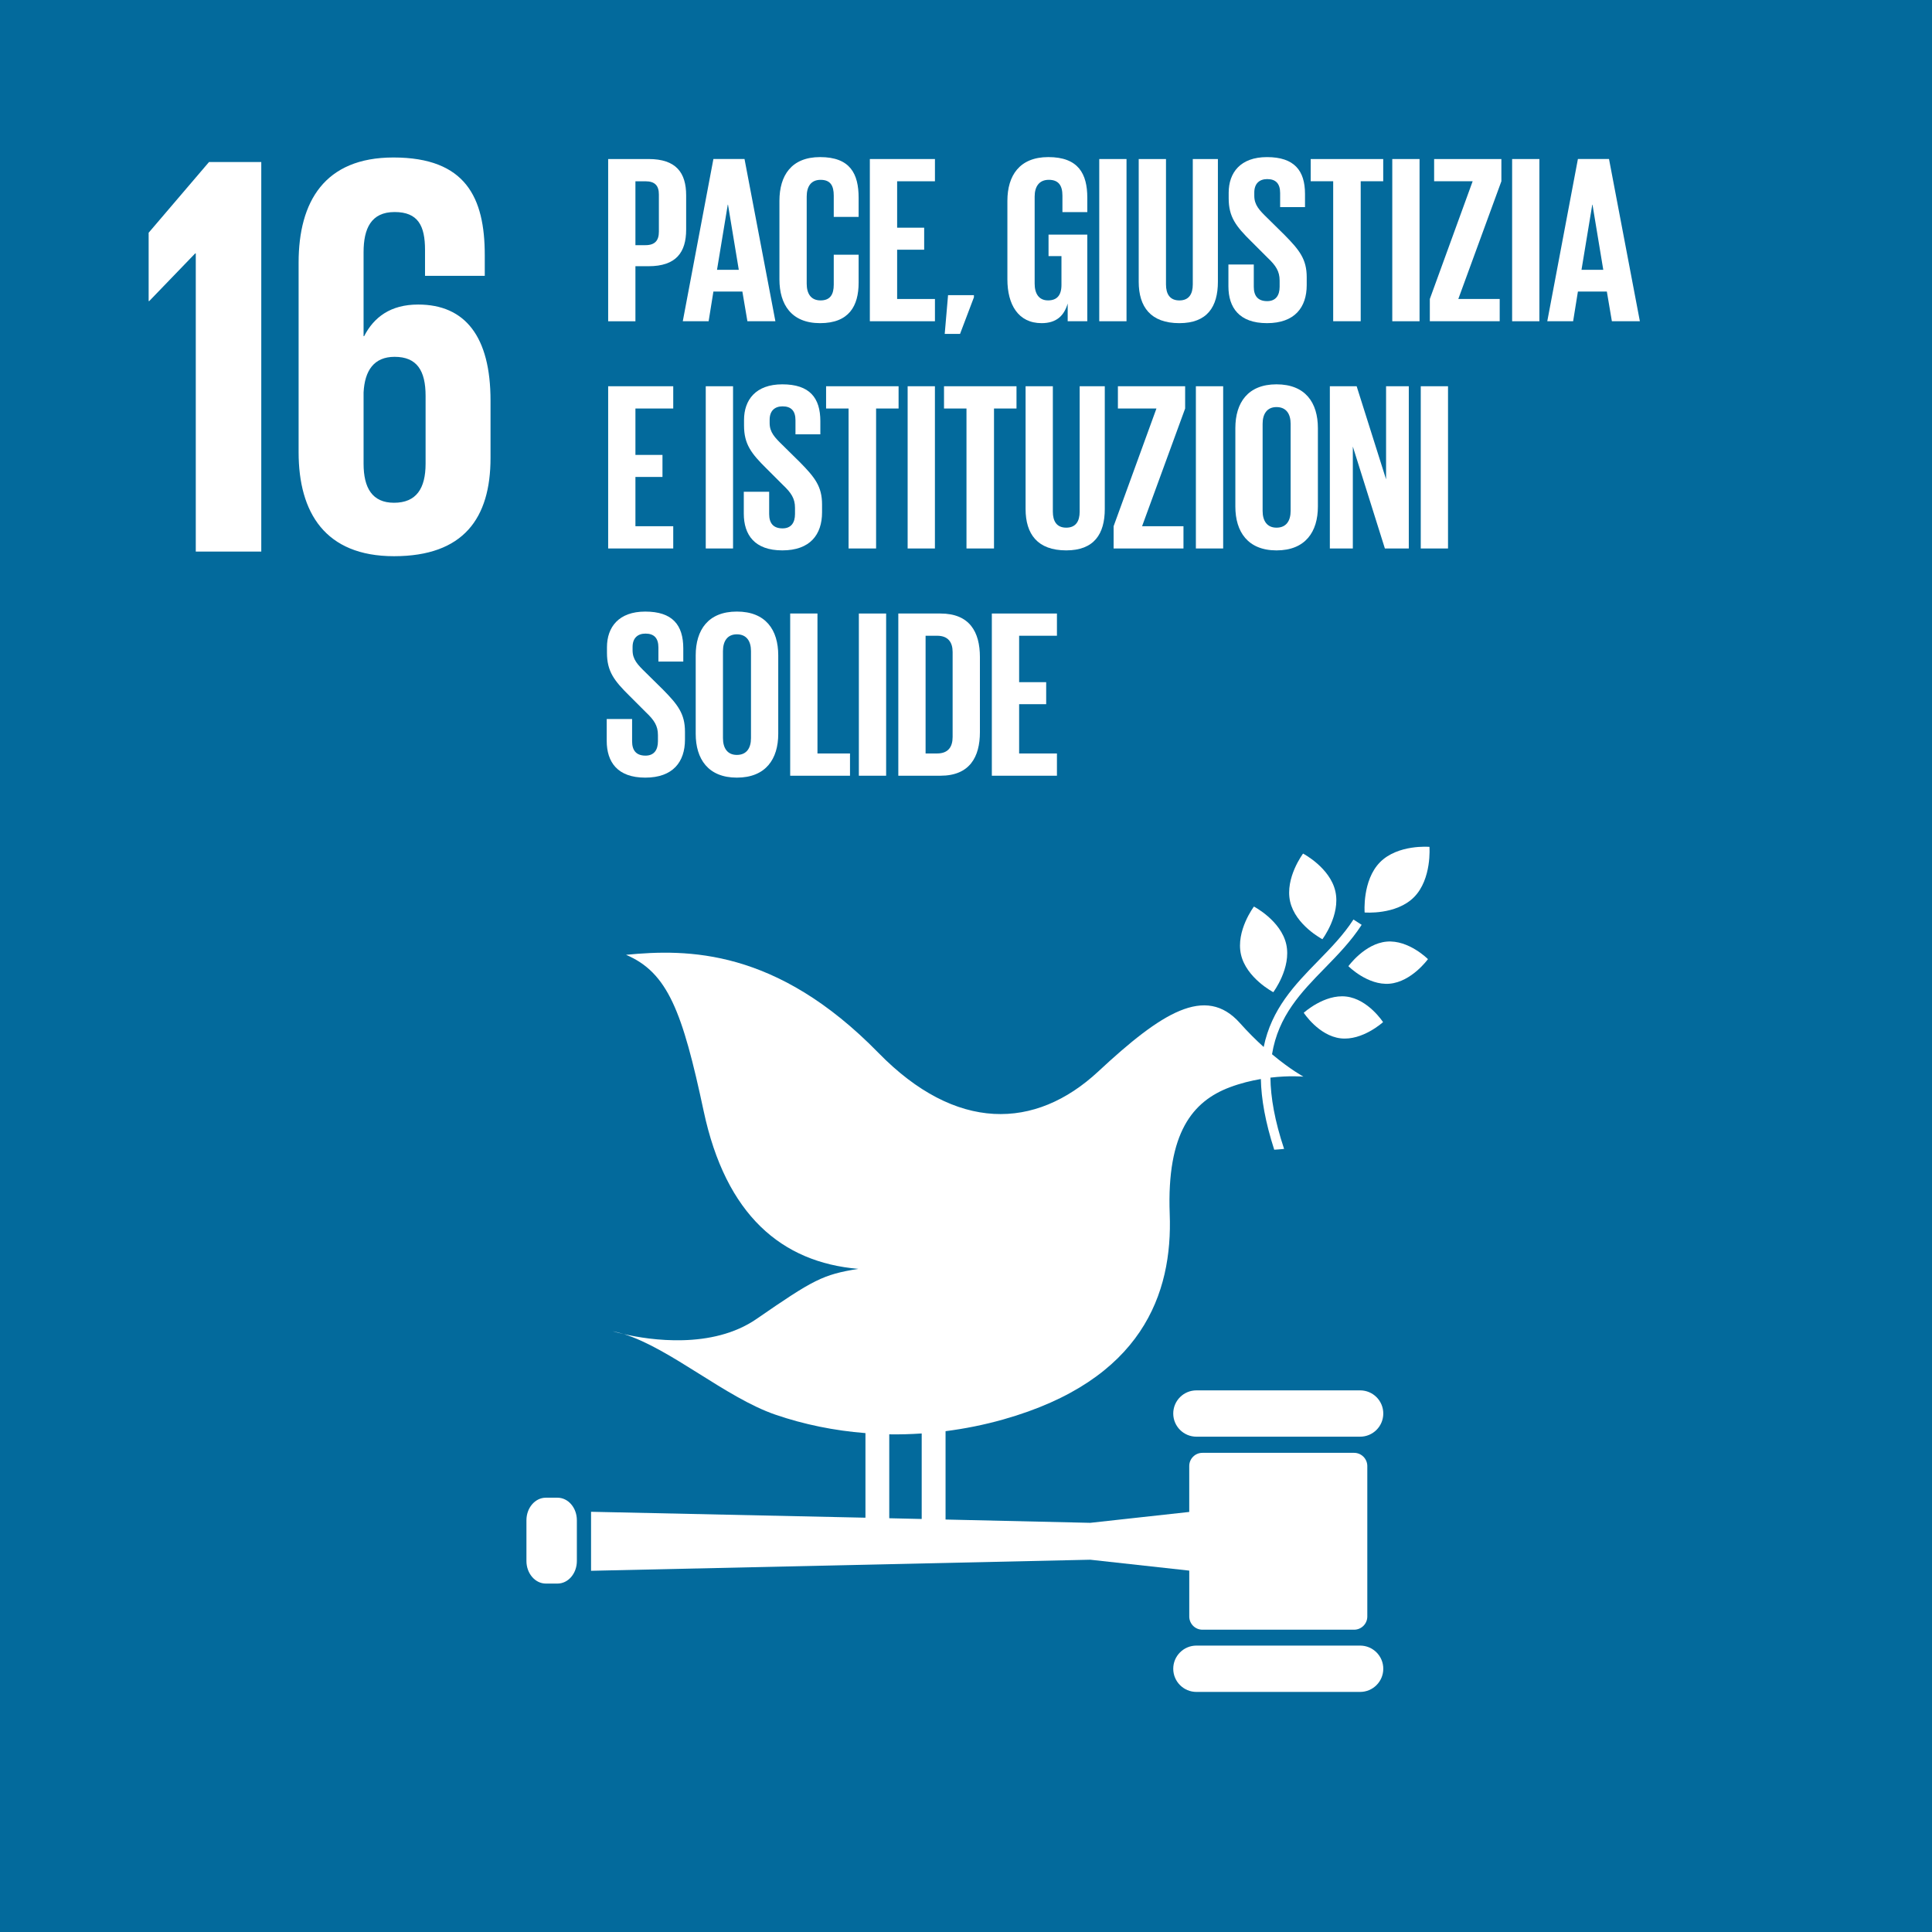<?xml version="1.0" encoding="utf-8"?>

<!DOCTYPE svg PUBLIC "-//W3C//DTD SVG 1.1//EN" "http://www.w3.org/Graphics/SVG/1.1/DTD/svg11.dtd">
<svg version="1.1" xmlns="http://www.w3.org/2000/svg" xmlns:xlink="http://www.w3.org/1999/xlink" x="0px" y="0px" width="144px"
	 height="144px" viewBox="0 0 144 144" enable-background="new 0 0 144 144" xml:space="preserve">
<g id="Layer_1">
</g>
<g id="TabellaGoals_x5F_Quadrati">
	<g id="_x31_6_x5F_Pace_1_">
		<g>
			<rect fill="#036A9C" width="144" height="144"/>
			<polygon fill="#FFFFFF" points="11.079,17.347 11.079,22.44 11.123,22.44 14.548,18.888 14.592,18.888 14.592,41.111 
				19.474,41.111 19.474,12.077 15.578,12.077 			"/>
			<path fill="#FFFFFF" d="M36.561,34.134v-4.283c0-4.753-1.884-7.152-5.395-7.152c-2.057,0-3.298,0.941-4.025,2.356h-0.042v-6.253
				c0-1.757,0.553-2.998,2.312-2.998c1.755,0,2.268,1.027,2.268,2.825v1.931h4.453v-1.544c0-4.282-1.412-7.278-6.808-7.278
				c-5.139,0-7.067,3.297-7.067,7.836v14.131c0,4.496,1.972,7.751,7.11,7.751C34.548,41.455,36.561,38.63,36.561,34.134
				 M31.721,34.561c0,1.841-0.685,2.912-2.354,2.912c-1.626,0-2.268-1.113-2.268-2.912v-5.31c0.084-1.626,0.769-2.655,2.312-2.655
				c1.667,0,2.31,1.029,2.31,2.912V34.561z"/>
			<g id="Icon_16_5_">
				<path fill="#FFFFFF" d="M97.123,63.621c0,0-1.361,1.81-0.966,3.571c0.398,1.763,2.407,2.812,2.407,2.812
					s1.364-1.809,0.966-3.571C99.133,64.67,97.123,63.621,97.123,63.621"/>
				<path fill="#FFFFFF" d="M94.904,73.951c0,0,1.362-1.811,0.965-3.573c-0.399-1.763-2.408-2.809-2.408-2.809
					s-1.363,1.808-0.967,3.571C92.893,72.901,94.904,73.951,94.904,73.951"/>
				<path fill="#FFFFFF" d="M100.502,72.014c0,0,1.438,1.451,3.076,1.305c1.638-0.145,2.853-1.831,2.853-1.831
					s-1.437-1.45-3.076-1.305C101.716,70.328,100.502,72.014,100.502,72.014"/>
				<path fill="#FFFFFF" d="M102.857,64.266c-1.332,1.353-1.145,3.745-1.145,3.745s2.35,0.203,3.686-1.147
					c1.332-1.351,1.145-3.744,1.145-3.744S104.191,62.916,102.857,64.266"/>
				<path fill="#FFFFFF" d="M99.918,77.391c1.632,0.194,3.167-1.208,3.167-1.208s-1.111-1.714-2.743-1.906
					c-1.633-0.192-3.168,1.209-3.168,1.209S98.285,77.198,99.918,77.391"/>
				<path fill="#FFFFFF" d="M101.376,103.63H89.175c-0.954,0-1.728,0.771-1.728,1.726c0,0.952,0.773,1.726,1.728,1.726h12.201
					c0.952,0,1.726-0.773,1.726-1.726C103.102,104.4,102.328,103.63,101.376,103.63"/>
				<path fill="#FFFFFF" d="M101.376,122.653H89.175c-0.954,0-1.728,0.771-1.728,1.726c0,0.953,0.773,1.727,1.728,1.727h12.201
					c0.952,0,1.726-0.773,1.726-1.727C103.102,123.425,102.328,122.653,101.376,122.653"/>
				<path fill="#FFFFFF" d="M46.507,99.439c-0.287-0.089-0.571-0.166-0.847-0.218C45.66,99.222,45.973,99.318,46.507,99.439"/>
				<path fill="#FFFFFF" d="M100.926,108.286H89.621c-0.543,0-0.982,0.441-0.982,0.983v3.423l-7.38,0.811l-10.783-0.246v-6.585
					c1.433-0.185,2.867-0.469,4.29-0.871c10.38-2.928,12.644-9.392,12.417-15.328c-0.226-6.047,1.709-8.395,4.489-9.438
					c0.797-0.299,1.584-0.488,2.305-0.611c0.03,1.485,0.332,3.212,0.996,5.269c0.246-0.013,0.491-0.034,0.735-0.061
					c-0.701-2.104-1.001-3.835-1.018-5.312c1.438-0.169,2.462-0.073,2.462-0.073s-0.971-0.521-2.343-1.669
					c0.467-2.862,2.172-4.62,3.931-6.418c0.965-0.989,1.964-2.012,2.749-3.229l-0.612-0.395c-0.743,1.156-1.721,2.151-2.66,3.114
					c-1.714,1.753-3.444,3.545-4.03,6.387c-0.557-0.502-1.159-1.097-1.775-1.788c-2.56-2.87-5.854-0.763-10.553,3.612
					c-4.701,4.372-10.611,4.521-16.384-1.385c-7.616-7.797-14.259-7.752-18.815-7.31c3.116,1.327,4.207,4.239,5.785,11.642
					c1.653,7.768,5.822,11.28,11.525,11.766c-2.644,0.429-3.329,0.795-7.579,3.73c-3.319,2.29-7.989,1.566-9.882,1.136
					c3.475,1.084,7.592,4.729,11.275,5.998c2.144,0.738,4.405,1.195,6.721,1.378v6.305l-20.452-0.441v4.398l37.207-0.825l7.38,0.812
					v3.42c0,0.542,0.439,0.984,0.982,0.984h11.305c0.543,0,0.984-0.442,0.984-0.984V109.27
					C101.91,108.728,101.469,108.286,100.926,108.286z M66.28,106.907c0.804,0.014,1.611-0.011,2.418-0.065v6.374l-2.418-0.055
					V106.907z"/>
				<path fill="#FFFFFF" d="M42.996,116.35c0,0.927-0.646,1.68-1.443,1.68h-0.87c-0.796,0-1.445-0.753-1.445-1.68v-3.04
					c0-0.928,0.648-1.68,1.445-1.68h0.87c0.797,0,1.443,0.752,1.443,1.68V116.35z"/>
			</g>
		</g>
		<g>
			<path fill="#FFFFFF" d="M45.329,11.853h3.013c2.051,0,2.8,1.017,2.8,2.71v2.55c0,1.695-0.749,2.729-2.8,2.729h-0.981v4.103
				h-2.032V11.853z M47.361,13.511v4.762h0.75c0.695,0,0.998-0.339,0.998-0.999v-2.782c0-0.659-0.302-0.98-0.998-0.98H47.361z"/>
			<path fill="#FFFFFF" d="M50.891,23.943l2.282-12.091h2.319l2.301,12.091h-2.086l-0.375-2.212h-2.159l-0.356,2.212H50.891z
				 M53.442,20.109h1.623l-0.803-4.852h-0.019L53.442,20.109z"/>
			<path fill="#FFFFFF" d="M58.094,20.822v-5.849c0-1.891,0.892-3.264,3.031-3.264c2.248,0,2.872,1.248,2.872,3.032v1.426h-1.854
				V14.58c0-0.748-0.25-1.176-0.981-1.176c-0.73,0-1.035,0.517-1.035,1.247v6.491c0,0.732,0.304,1.249,1.035,1.249
				c0.732,0,0.981-0.463,0.981-1.177v-2.229h1.854v2.086c0,1.73-0.713,3.015-2.872,3.015C58.985,24.086,58.094,22.694,58.094,20.822
				z"/>
			<path fill="#FFFFFF" d="M64.833,11.853h4.852v1.658h-2.818v3.46h2.015v1.641h-2.015v3.673h2.818v1.659h-4.852V11.853z"/>
			<path fill="#FFFFFF" d="M72.59,22.159l-1.034,2.729h-1.142l0.249-2.889h1.927V22.159z"/>
			<path fill="#FFFFFF" d="M78.152,17.487h2.889v6.456h-1.462v-1.32c-0.267,0.909-0.838,1.463-1.944,1.463
				c-1.747,0-2.55-1.392-2.55-3.264v-5.849c0-1.891,0.909-3.264,3.05-3.264c2.246,0,2.906,1.248,2.906,3.032v1.068h-1.854v-1.23
				c0-0.748-0.285-1.176-1.016-1.176c-0.731,0-1.054,0.517-1.054,1.247v6.491c0,0.732,0.305,1.249,0.999,1.249
				c0.66,0,0.999-0.375,0.999-1.159v-2.141h-0.963V17.487z"/>
			<path fill="#FFFFFF" d="M81.932,11.853h2.032v12.091h-2.032V11.853z"/>
			<path fill="#FFFFFF" d="M90.775,11.853V21c0,1.873-0.802,3.086-2.871,3.086c-2.14,0-3.031-1.213-3.031-3.086v-9.147h2.033v9.345
				c0,0.713,0.285,1.194,0.998,1.194c0.715,0,0.999-0.481,0.999-1.194v-9.345H90.775z"/>
			<path fill="#FFFFFF" d="M91.559,21.34v-1.624h1.891v1.659c0,0.678,0.304,1.07,0.999,1.07c0.642,0,0.927-0.429,0.927-1.07v-0.464
				c0-0.695-0.285-1.124-0.909-1.712l-1.194-1.194c-1.16-1.142-1.694-1.837-1.694-3.228v-0.41c0-1.498,0.874-2.657,2.854-2.657
				c2.032,0,2.835,0.998,2.835,2.746v0.981h-1.854v-1.053c0-0.695-0.321-1.035-0.963-1.035c-0.57,0-0.963,0.322-0.963,0.999v0.25
				c0,0.677,0.375,1.069,0.963,1.641l1.302,1.284c1.105,1.123,1.642,1.801,1.642,3.139v0.589c0,1.657-0.893,2.835-2.961,2.835
				S91.559,22.926,91.559,21.34z"/>
			<path fill="#FFFFFF" d="M97.693,11.853h5.404v1.658h-1.678v10.433h-2.051V13.511h-1.676V11.853z"/>
			<path fill="#FFFFFF" d="M103.772,11.853h2.033v12.091h-2.033V11.853z"/>
			<path fill="#FFFFFF" d="M108.694,22.284h3.085v1.659h-5.208v-1.659l3.192-8.773h-2.871v-1.658h5.012v1.658L108.694,22.284z"/>
			<path fill="#FFFFFF" d="M112.705,11.853h2.032v12.091h-2.032V11.853z"/>
			<path fill="#FFFFFF" d="M115.325,23.943l2.283-12.091h2.318l2.3,12.091h-2.086l-0.375-2.212h-2.157l-0.356,2.212H115.325z
				 M117.876,20.109h1.623l-0.803-4.852h-0.018L117.876,20.109z"/>
			<path fill="#FFFFFF" d="M45.329,28.789h4.85v1.659h-2.818v3.459h2.016v1.642h-2.016v3.673h2.818v1.658h-4.85V28.789z"/>
			<path fill="#FFFFFF" d="M52.603,28.789h2.034V40.88h-2.034V28.789z"/>
			<path fill="#FFFFFF" d="M55.438,38.277v-1.623h1.891v1.658c0,0.677,0.303,1.07,0.999,1.07c0.642,0,0.927-0.429,0.927-1.07v-0.464
				c0-0.695-0.286-1.123-0.91-1.712l-1.195-1.194c-1.159-1.142-1.694-1.837-1.694-3.228v-0.411c0-1.498,0.874-2.657,2.853-2.657
				c2.033,0,2.835,1,2.835,2.747v0.98H59.29v-1.053c0-0.695-0.321-1.033-0.962-1.033c-0.571,0-0.963,0.32-0.963,0.998v0.25
				c0,0.678,0.375,1.069,0.963,1.641l1.301,1.283c1.106,1.124,1.642,1.802,1.642,3.139v0.589c0,1.658-0.892,2.835-2.961,2.835
				C56.24,41.022,55.438,39.863,55.438,38.277z"/>
			<path fill="#FFFFFF" d="M61.571,28.789h5.404v1.659h-1.676V40.88h-2.051V30.448h-1.676V28.789z"/>
			<path fill="#FFFFFF" d="M67.65,28.789h2.033V40.88H67.65V28.789z"/>
			<path fill="#FFFFFF" d="M70.361,28.789h5.403v1.659h-1.677V40.88h-2.051V30.448h-1.675V28.789z"/>
			<path fill="#FFFFFF" d="M82.344,28.789v9.148c0,1.872-0.803,3.085-2.872,3.085c-2.14,0-3.031-1.213-3.031-3.085v-9.148h2.032
				v9.346c0,0.713,0.286,1.194,0.999,1.194c0.714,0,1-0.481,1-1.194v-9.346H82.344z"/>
			<path fill="#FFFFFF" d="M85.124,39.222h3.085v1.658h-5.207v-1.658l3.192-8.773h-2.872v-1.659h5.011v1.659L85.124,39.222z"/>
			<path fill="#FFFFFF" d="M89.134,28.789h2.034V40.88h-2.034V28.789z"/>
			<path fill="#FFFFFF" d="M92.076,37.759V31.91c0-1.891,0.928-3.264,3.067-3.264c2.157,0,3.085,1.373,3.085,3.264v5.849
				c0,1.873-0.928,3.264-3.085,3.264C93.004,41.022,92.076,39.632,92.076,37.759z M96.196,38.081V31.59
				c0-0.73-0.321-1.249-1.053-1.249c-0.713,0-1.035,0.519-1.035,1.249v6.491c0,0.73,0.322,1.248,1.035,1.248
				C95.875,39.329,96.196,38.812,96.196,38.081z"/>
			<path fill="#FFFFFF" d="M100.832,33.283v7.597h-1.713V28.789h1.998l2.193,6.938v-6.938h1.694V40.88h-1.783L100.832,33.283z"/>
			<path fill="#FFFFFF" d="M105.895,28.789h2.032V40.88h-2.032V28.789z"/>
			<path fill="#FFFFFF" d="M45.221,55.214v-1.622h1.892v1.657c0,0.678,0.302,1.071,0.999,1.071c0.641,0,0.927-0.429,0.927-1.071
				v-0.463c0-0.695-0.287-1.124-0.911-1.712l-1.194-1.195c-1.159-1.142-1.694-1.836-1.694-3.228v-0.41
				c0-1.498,0.873-2.657,2.853-2.657c2.032,0,2.835,0.999,2.835,2.747v0.98h-1.854v-1.053c0-0.695-0.322-1.033-0.962-1.033
				c-0.571,0-0.963,0.32-0.963,0.998v0.25c0,0.678,0.375,1.068,0.963,1.641l1.301,1.283c1.106,1.124,1.641,1.801,1.641,3.139v0.589
				c0,1.658-0.892,2.835-2.96,2.835C46.024,57.96,45.221,56.802,45.221,55.214z"/>
			<path fill="#FFFFFF" d="M51.854,54.696v-5.849c0-1.891,0.927-3.264,3.067-3.264c2.158,0,3.085,1.373,3.085,3.264v5.849
				c0,1.872-0.927,3.264-3.085,3.264C52.782,57.96,51.854,56.568,51.854,54.696z M55.974,55.018v-6.491
				c0-0.73-0.322-1.248-1.053-1.248c-0.713,0-1.035,0.518-1.035,1.248v6.491c0,0.731,0.322,1.249,1.035,1.249
				C55.652,56.267,55.974,55.749,55.974,55.018z"/>
			<path fill="#FFFFFF" d="M58.896,45.728h2.033v10.432h2.425v1.658h-4.458V45.728z"/>
			<path fill="#FFFFFF" d="M64.014,45.728h2.033v12.09h-2.033V45.728z"/>
			<path fill="#FFFFFF" d="M73.037,48.974v5.598c0,1.854-0.767,3.246-2.943,3.246h-3.139v-12.09h3.139
				C72.27,45.728,73.037,47.101,73.037,48.974z M69.845,56.159c0.837,0,1.158-0.499,1.158-1.23v-6.331
				c0-0.713-0.321-1.213-1.158-1.213h-0.857v8.774H69.845z"/>
			<path fill="#FFFFFF" d="M73.926,45.728h4.852v1.657h-2.818v3.46h2.016v1.641h-2.016v3.674h2.818v1.658h-4.852V45.728z"/>
		</g>
	</g>
</g>
</svg>
